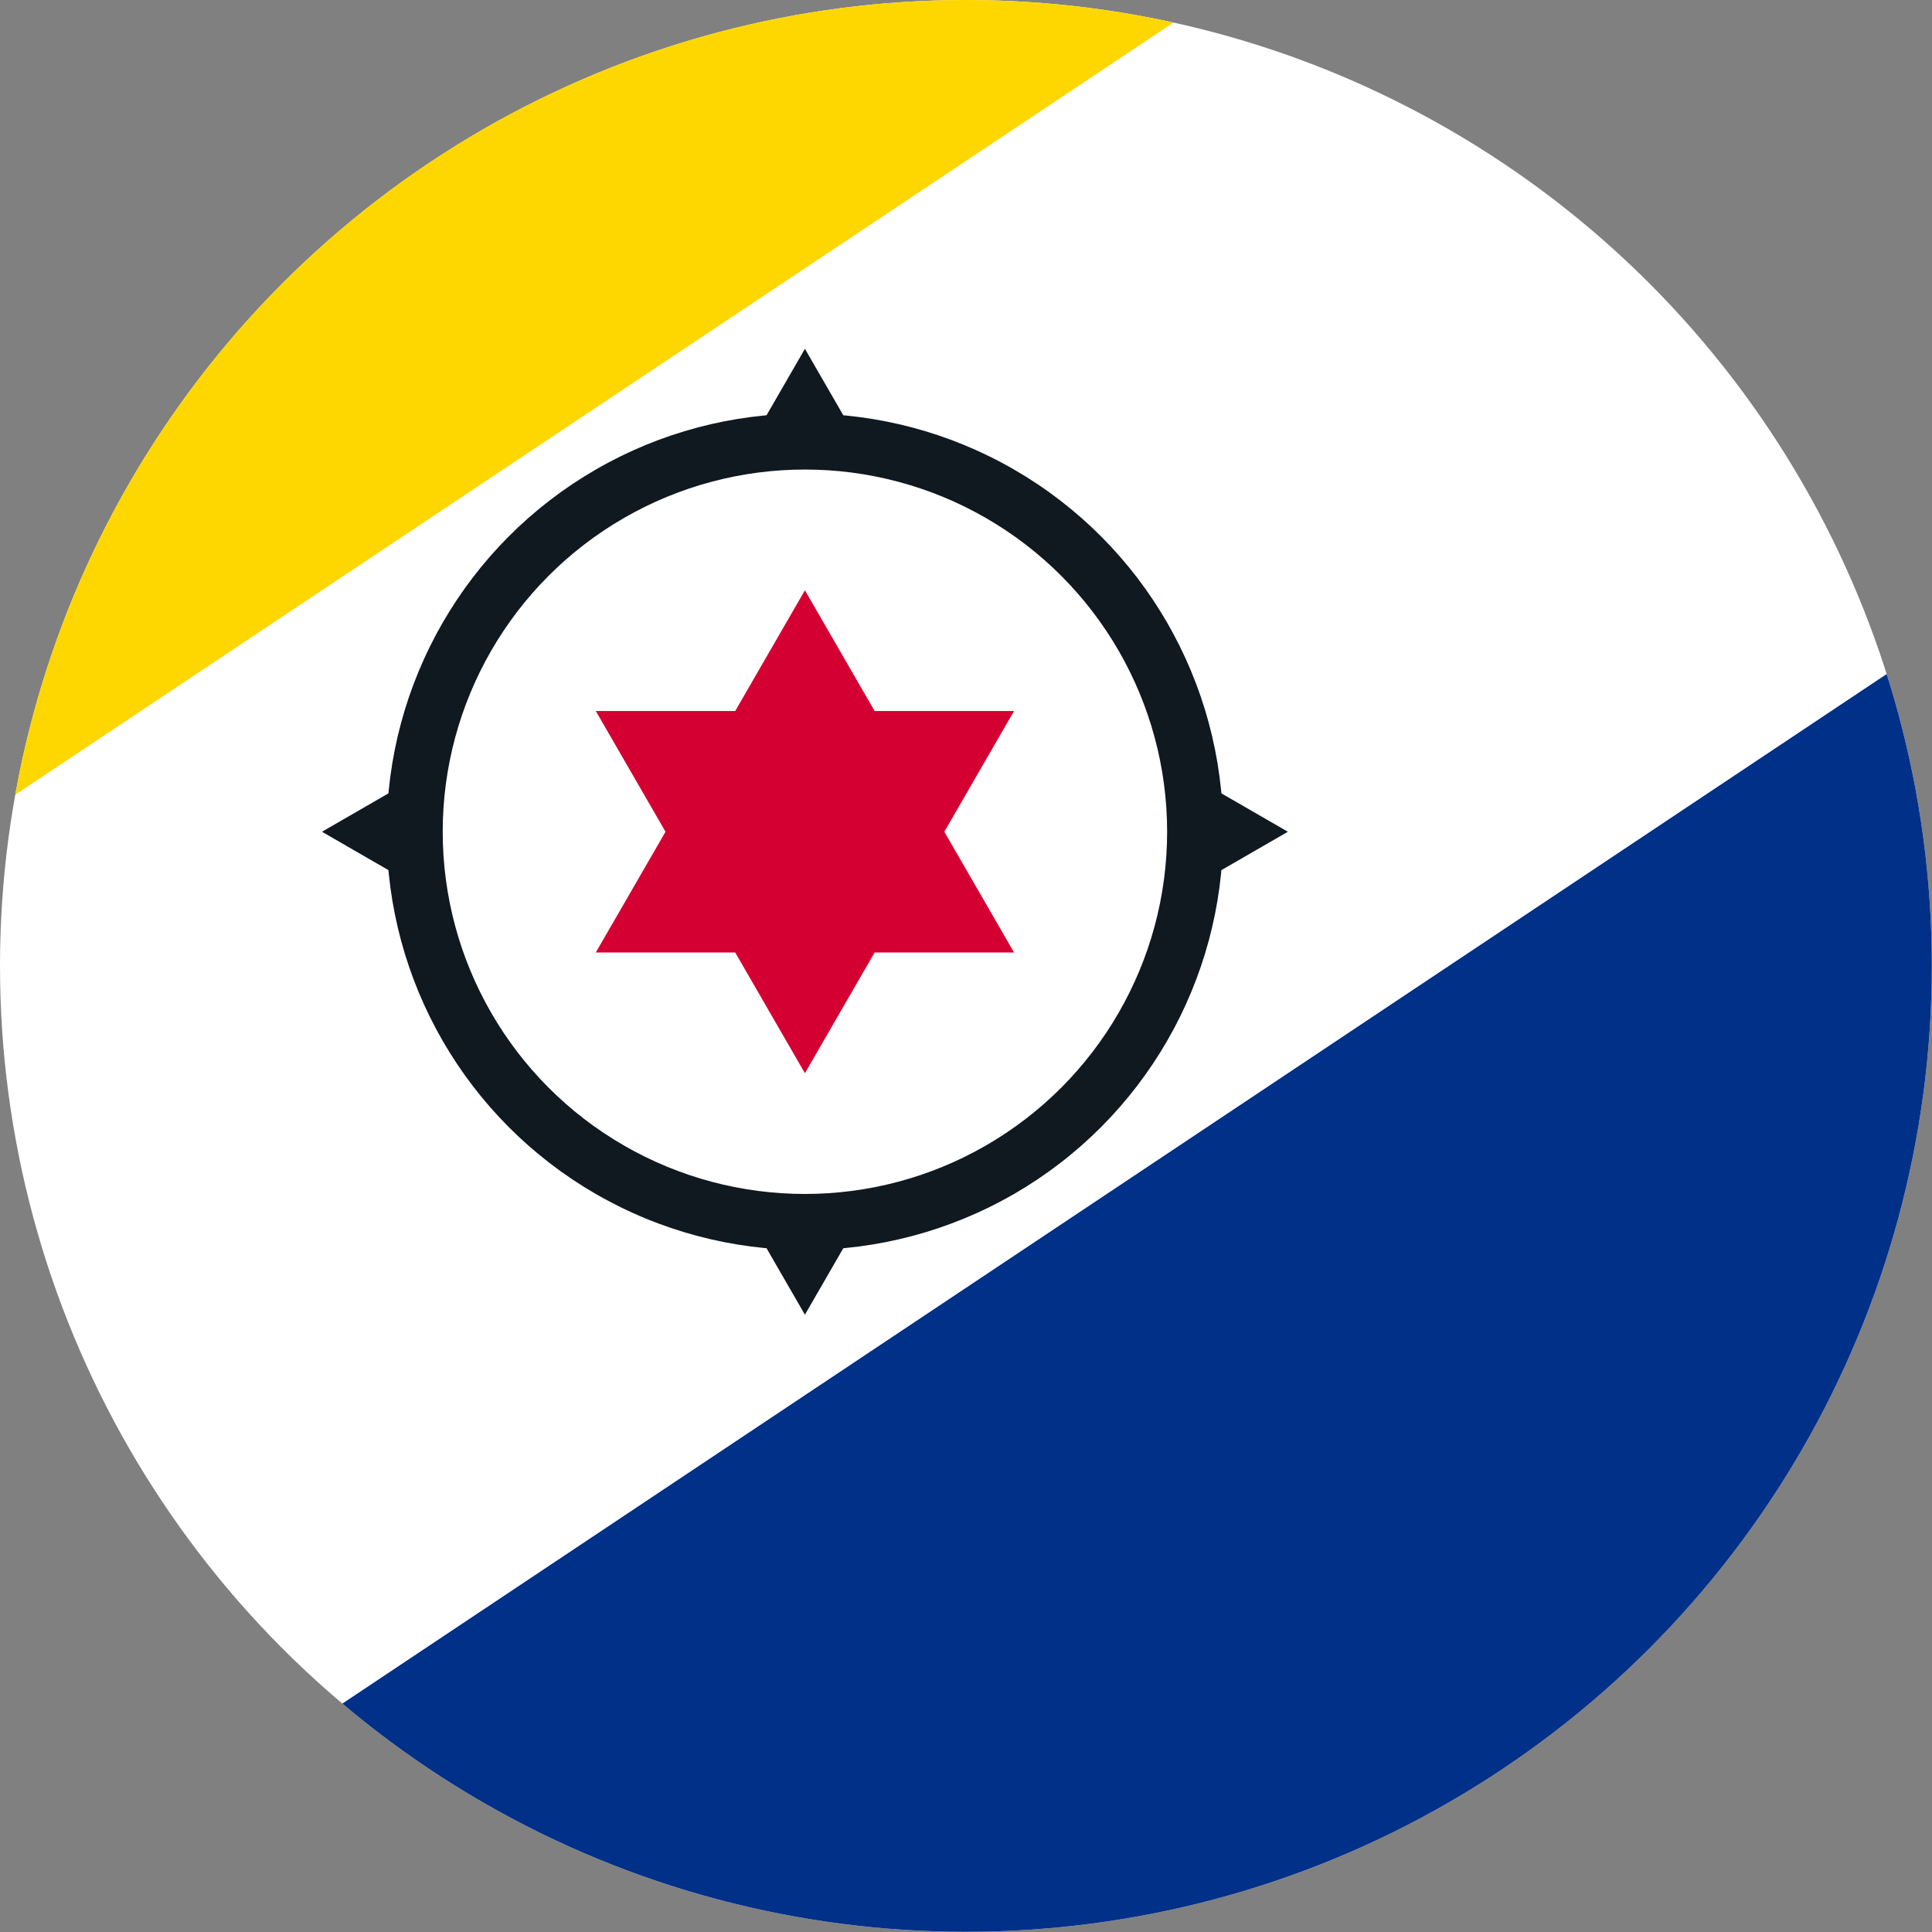 <?xml version="1.0" encoding="UTF-8"?> <svg xmlns="http://www.w3.org/2000/svg" width="600" height="600" fill="#101820"><rect width="100%" height="100%" fill="#808080" stroke="none"/><defs><clipPath id="a"><circle cx="90" cy="90" r="90" style="opacity:.708;fill:#182c61;stroke-width:.292"></circle></clipPath></defs><g clip-path="url(#a)" transform="scale(3.333)"><path fill="#fff" d="M0 0h270v180H0Z"></path><path fill="#003087" d="M270 0v180H0Z"></path><path fill="gold" d="M0 75V0h112.5z"></path><g transform="translate(75 77.5)"><path d="M0-45 25.98 0 0 45-25.98 0ZM45 0 0 25.98-45 0 0-25.98Z"></path><circle r="38.971"></circle><circle r="33.75" fill="#fff"></circle><path fill="#d50032" d="m0 22.5-19.486-33.75h38.972zm0-45 19.486 33.75h-38.972z"></path></g></g></svg> 